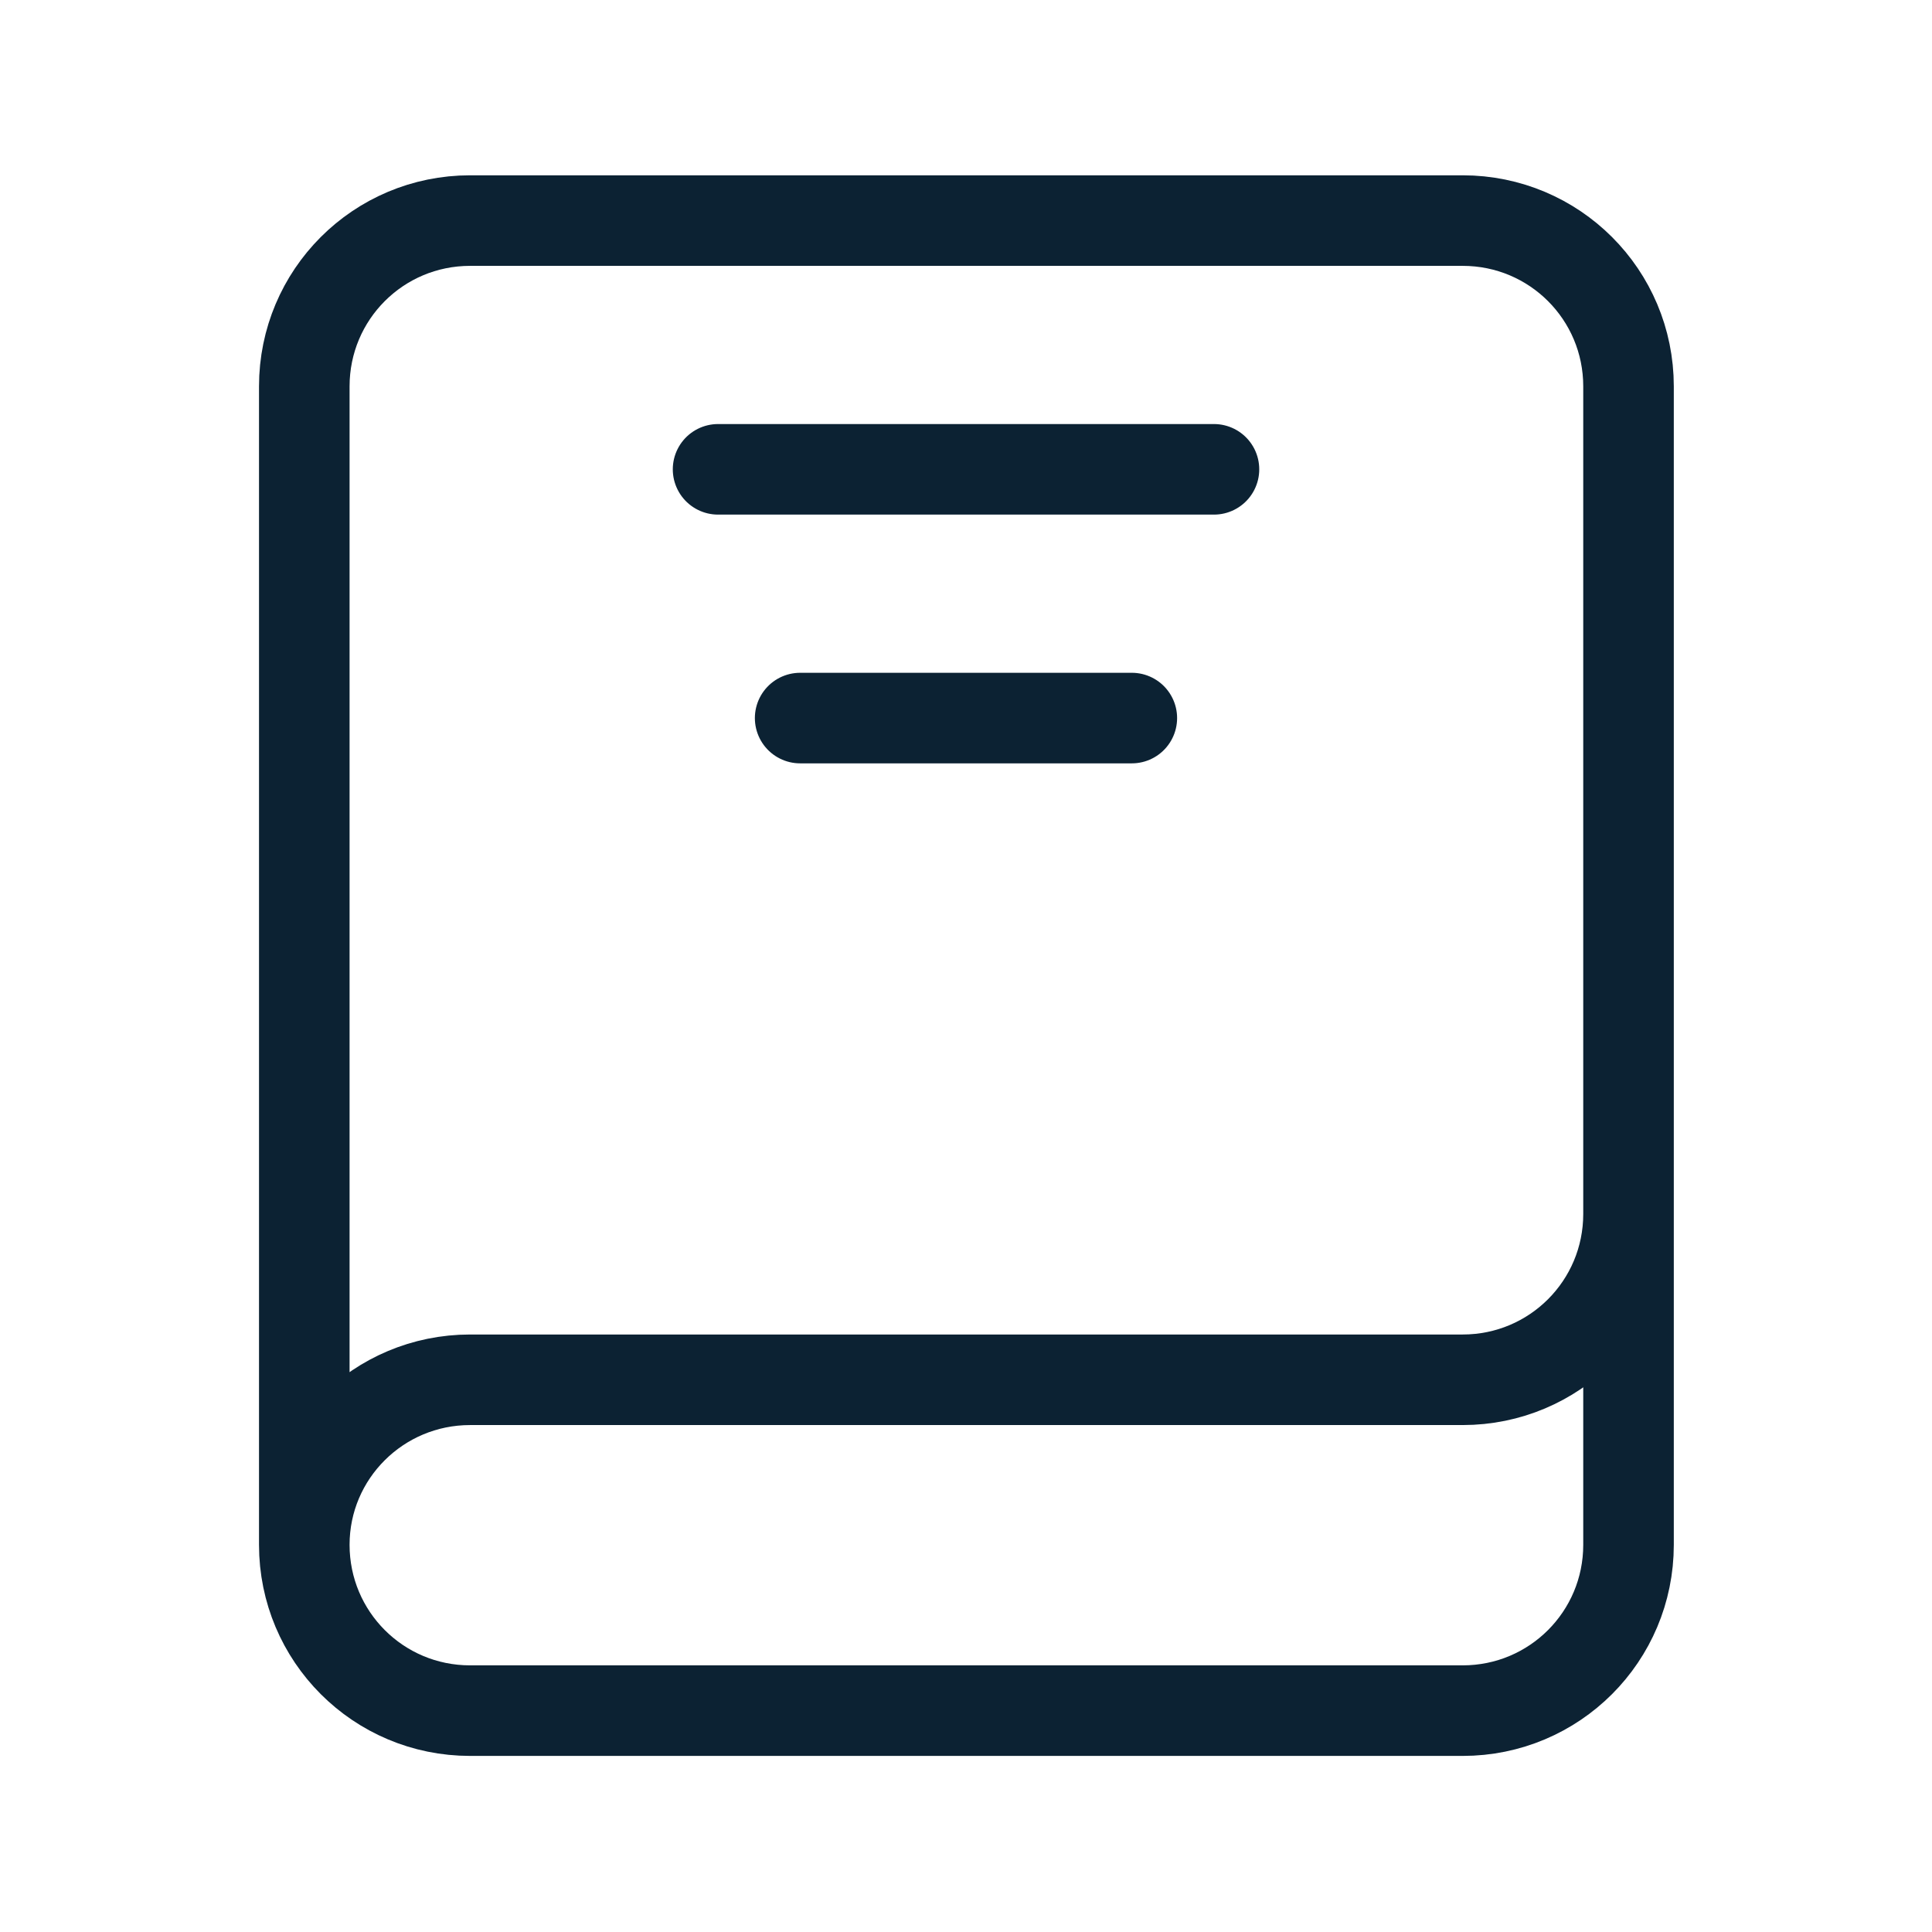 <?xml version="1.0" encoding="UTF-8"?> <svg xmlns="http://www.w3.org/2000/svg" width="64" height="64" viewBox="0 0 64 64" fill="none"><path d="M10.08 51.173V12.8C10.08 9.76 12.533 7.307 15.573 7.307H48.453C51.493 7.307 53.947 9.76 53.947 12.8V40.213C53.947 43.253 51.493 45.707 48.453 45.707H15.573C12.533 45.707 10.08 48.16 10.08 51.173ZM10.08 51.173C10.08 54.213 12.533 56.667 15.573 56.667H48.453C51.493 56.667 53.947 54.213 53.947 51.173V40.213" stroke="#0C2233" stroke-width="3" stroke-linecap="round" stroke-linejoin="round"></path><path d="M23.787 15.547H40.214" stroke="#0C2233" stroke-width="3" stroke-linecap="round" stroke-linejoin="round"></path><path d="M37.493 23.787H26.506" stroke="#0C2233" stroke-width="3" stroke-linecap="round" stroke-linejoin="round"></path></svg> 